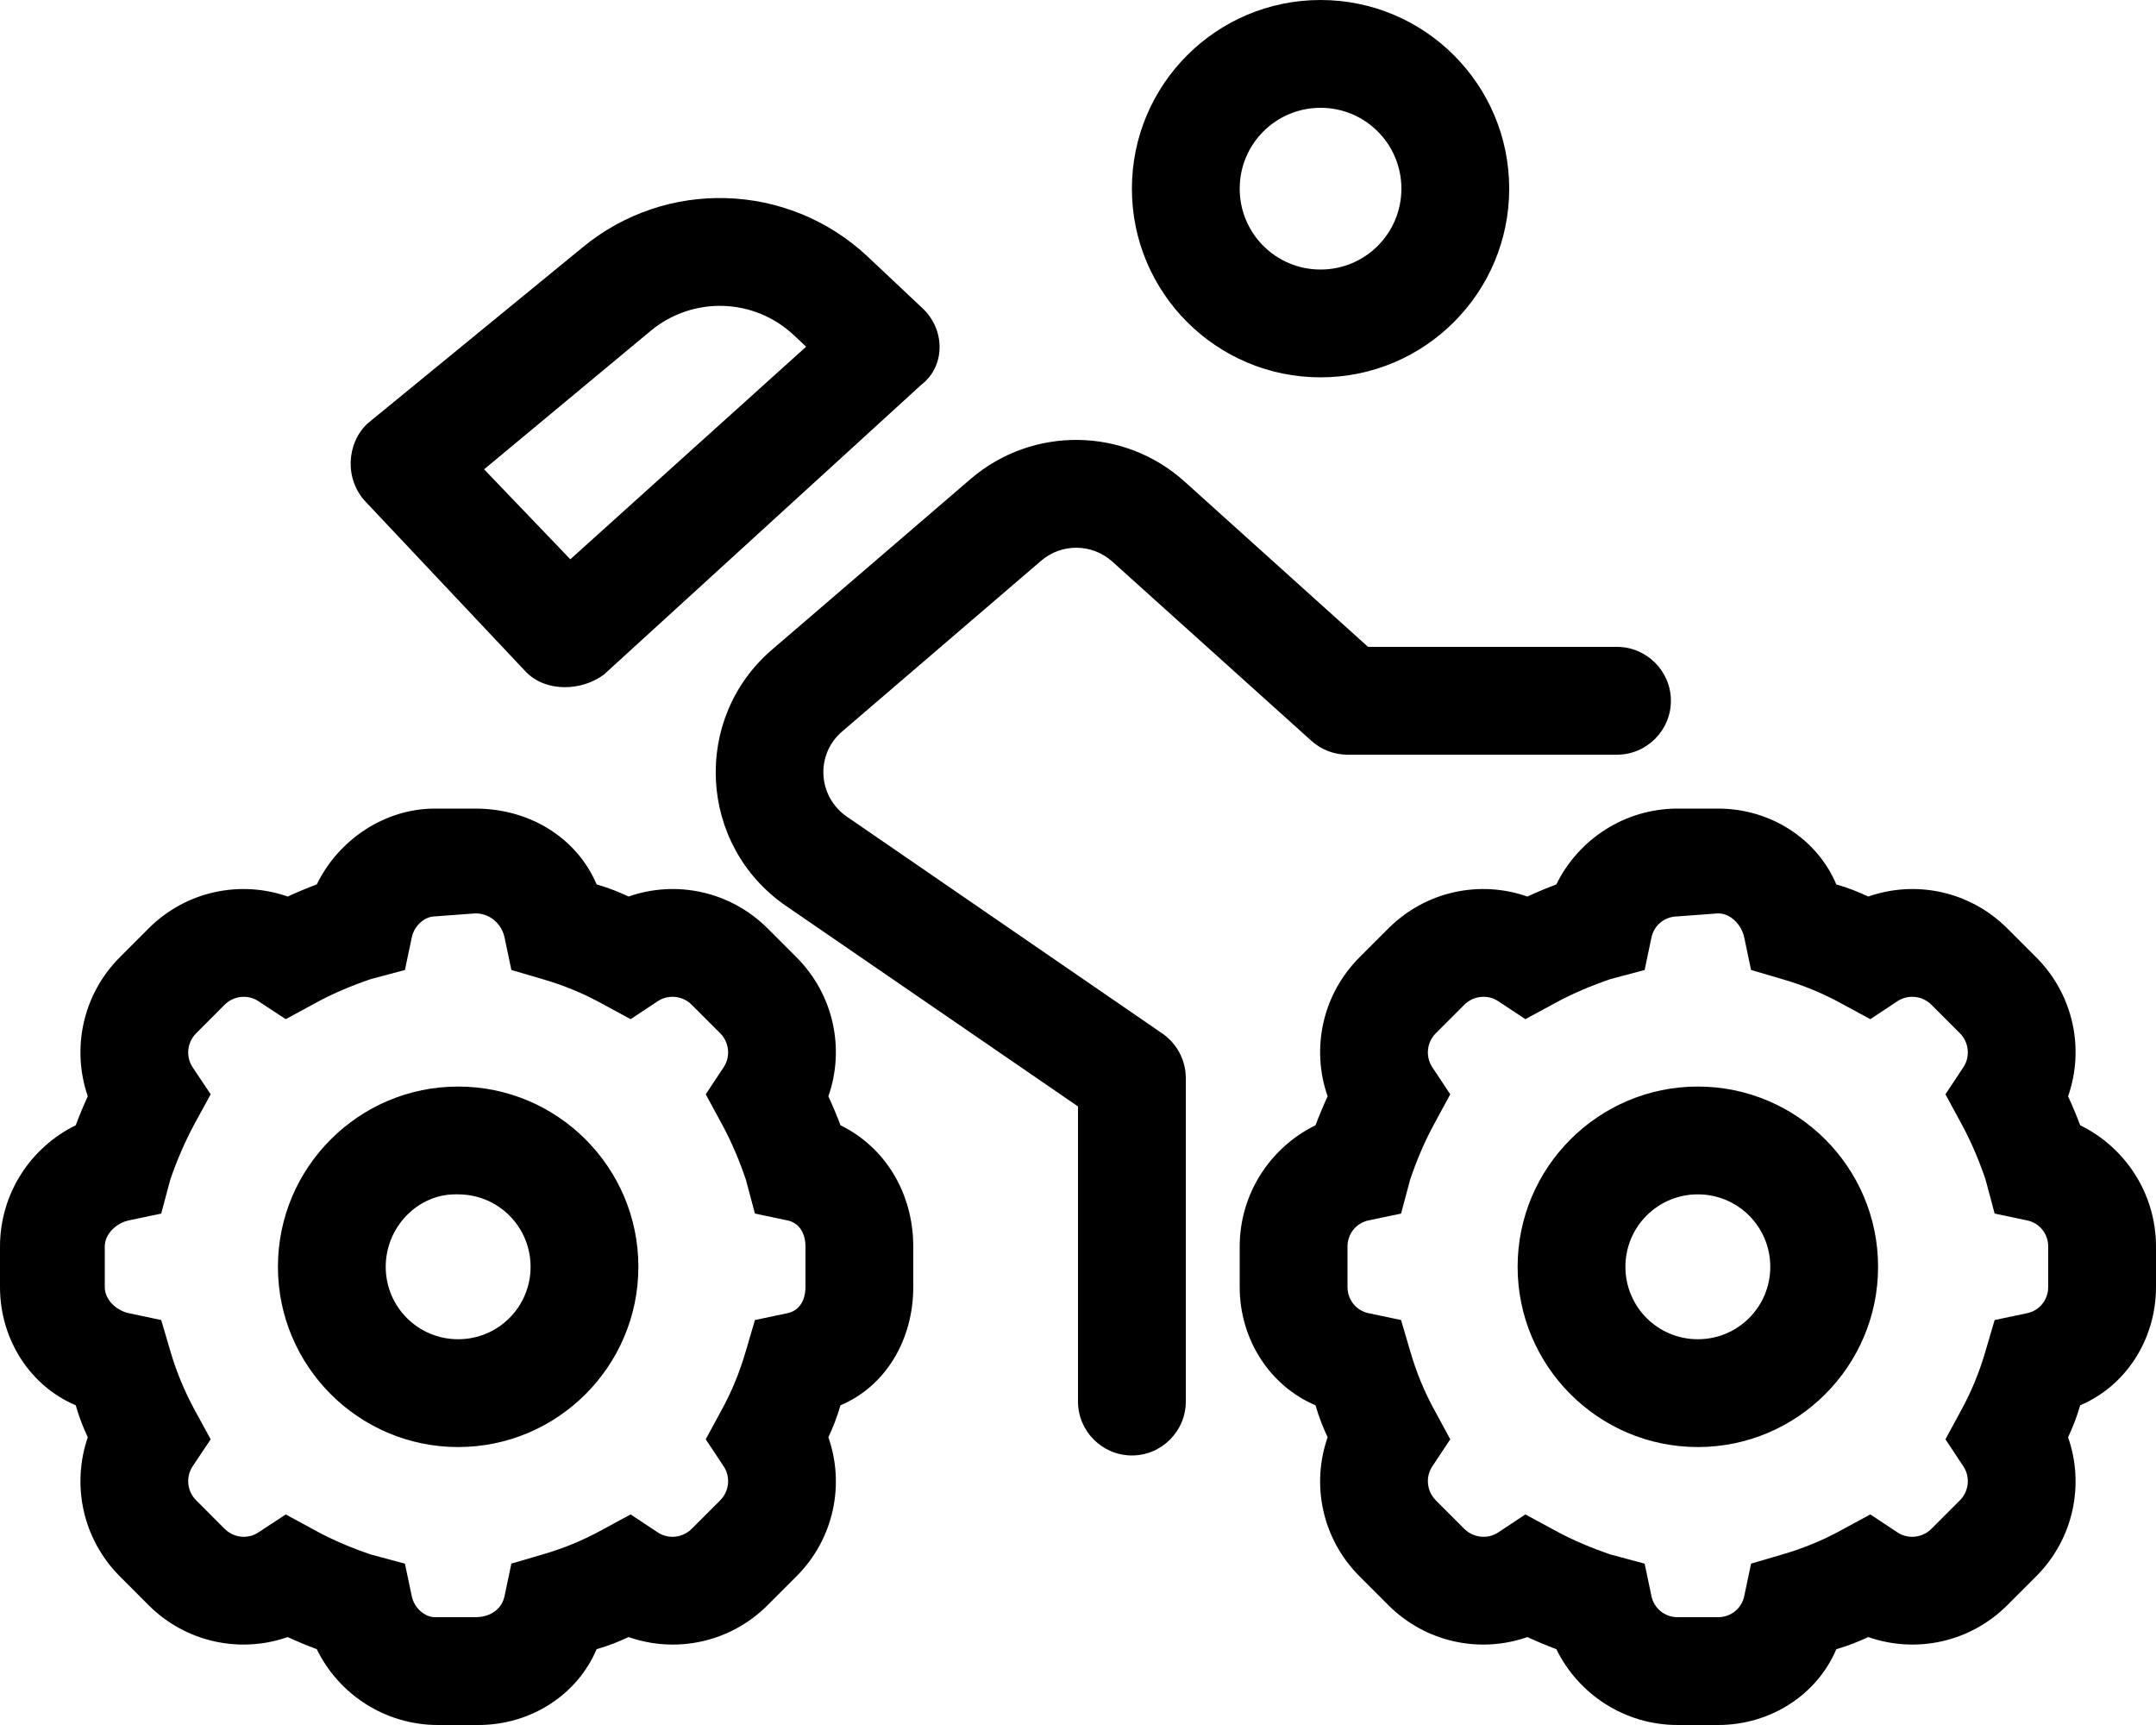 <svg xmlns="http://www.w3.org/2000/svg" viewBox="0 0 640 512"><!--! Font Awesome Pro 6.1.0 by @fontawesome - https://fontawesome.com License - https://fontawesome.com/license (Commercial License) Copyright 2022 Fonticons, Inc. --><path d="M448 56C448 86.93 422.9 112 392 112C361.1 112 336 86.93 336 56C336 25.07 361.1 0 392 0C422.9 0 448 25.07 448 56zM392 32C378.7 32 368 42.75 368 56C368 69.25 378.7 80 392 80C405.3 80 416 69.25 416 56C416 42.75 405.3 32 392 32zM82.5 376C82.5 346.5 106.5 322.5 136 322.5C165.5 322.5 189.5 346.5 189.5 376C189.5 405.5 165.5 429.5 136 429.5C106.5 429.5 82.5 405.5 82.5 376L82.5 376zM135.1 354.5C124.1 354.5 114.5 364.1 114.5 376C114.5 387.9 124.1 397.5 136 397.5C147.9 397.5 157.5 387.9 157.5 376C157.5 364.1 147.9 354.5 136 354.5L135.1 354.5zM94.04 262.5C100.5 249.2 114.2 240 129.1 240H141.1C157.8 240 171.5 249.2 177.1 262.5C180.9 263.6 183.8 264.8 186.6 266.1C200.6 261.2 216.7 264.4 227.9 275.6L236.4 284.1C247.6 295.3 250.8 311.4 245.9 325.4C247.2 328.2 248.4 331.1 249.5 334C262.8 340.5 271.1 354.2 271.1 370V382C271.1 397.8 262.8 411.5 249.5 417.1C248.4 420.9 247.2 423.8 245.9 426.6C250.8 440.6 247.6 456.7 236.4 467.9L227.9 476.4C216.7 487.6 200.6 490.8 186.6 485.9C183.8 487.2 180.9 488.4 177.1 489.5C171.5 502.8 157.8 512 142 512H130C114.2 512 100.5 502.8 94.04 489.5C91.1 488.4 88.23 487.2 85.41 485.9C71.4 490.8 55.26 487.6 44.08 476.4L35.59 467.9C24.41 456.7 21.24 440.6 26.06 426.6C24.76 423.8 23.56 420.9 22.48 417.1C9.17 411.5 0 397.8 0 382V370C0 354.2 9.17 340.5 22.48 334C23.56 331.1 24.76 328.2 26.06 325.4C21.24 311.4 24.41 295.3 35.59 284.1L44.08 275.6C55.26 264.4 71.4 261.2 85.41 266.1C88.23 264.8 91.1 263.6 94.04 262.5H94.04zM129.1 272C126.1 272 122.9 274.7 122.2 278.4L120.2 287.9L110.1 290.6C104.8 292.4 98.86 294.8 93.3 297.9L84.82 302.5L76.76 297.2C73.66 295.1 69.43 295.5 66.7 298.2L58.22 306.7C55.49 309.4 55.13 313.7 57.19 316.8L62.54 324.8L57.89 333.3C54.84 338.9 52.37 344.8 50.56 350.1L47.85 360.2L38.38 362.2C34.74 362.9 31.1 366.1 31.1 370V382C31.1 385.9 34.74 389.1 38.38 389.8L47.85 391.8L50.56 401C52.37 407.2 54.84 413.1 57.89 418.7L62.54 427.2L57.19 435.2C55.13 438.3 55.49 442.6 58.22 445.3L66.7 453.8C69.43 456.5 73.66 456.9 76.76 454.8L84.82 449.5L93.3 454.1C98.86 457.2 104.8 459.6 110.1 461.4L120.2 464.1L122.2 473.6C122.9 477.3 126.1 480 129.1 480H141.1C145.9 480 149.1 477.3 149.8 473.6L151.8 464.1L161 461.4C167.2 459.6 173.1 457.2 178.7 454.1L187.2 449.5L195.2 454.8C198.3 456.9 202.6 456.5 205.3 453.8L213.8 445.3C216.5 442.6 216.9 438.3 214.8 435.2L209.5 427.2L214.1 418.7C217.2 413.1 219.6 407.2 221.4 401L224.1 391.8L233.6 389.8C237.3 389.1 239.1 385.9 239.1 382V370C239.1 366.1 237.3 362.9 233.6 362.2L224.1 360.2L221.4 350.1C219.6 344.8 217.2 338.9 214.1 333.3L209.5 324.8L214.8 316.8C216.9 313.7 216.5 309.4 213.8 306.7L205.3 298.2C202.6 295.5 198.3 295.1 195.2 297.2L187.2 302.5L178.7 297.9C173.1 294.8 167.2 292.4 161 290.6L151.8 287.9L149.8 278.4C149.1 274.7 145.9 271.1 141.1 271.1L129.1 272zM450.5 376C450.5 346.5 474.5 322.5 504 322.5C533.5 322.5 557.5 346.5 557.5 376C557.5 405.5 533.5 429.5 504 429.5C474.5 429.5 450.5 405.5 450.5 376L450.5 376zM504 354.5C492.1 354.5 482.5 364.1 482.5 376C482.5 387.9 492.1 397.5 504 397.5C515.9 397.5 525.5 387.9 525.5 376C525.5 364.1 515.9 354.5 504 354.5L504 354.5zM462 262.5C468.5 249.2 482.2 240 498 240H510C525.8 240 539.5 249.2 545.1 262.5C548.9 263.6 551.8 264.8 554.6 266.1C568.6 261.2 584.7 264.4 595.9 275.6L604.4 284.1C615.6 295.3 618.8 311.4 613.9 325.4C615.2 328.2 616.4 331.1 617.5 334C630.8 340.5 640 354.2 640 370V382C640 397.8 630.8 411.5 617.5 417.1C616.4 420.9 615.2 423.8 613.9 426.6C618.8 440.6 615.6 456.7 604.4 467.9L595.9 476.4C584.7 487.6 568.6 490.8 554.6 485.9C551.8 487.2 548.9 488.4 545.1 489.5C539.5 502.8 525.8 512 510 512H498C482.2 512 468.5 502.8 462 489.5C459.1 488.4 456.2 487.2 453.4 485.9C439.4 490.8 423.3 487.6 412.1 476.4L403.6 467.9C392.4 456.7 389.2 440.6 394.1 426.6C392.8 423.8 391.6 420.9 390.5 417.1C377.2 411.5 368 397.8 368 382V370C368 354.2 377.2 340.5 390.5 334C391.6 331.1 392.8 328.2 394.1 325.4C389.2 311.4 392.4 295.3 403.6 284.1L412.1 275.6C423.3 264.4 439.4 261.2 453.4 266.1C456.2 264.8 459.1 263.6 462 262.5H462zM498 272C494.1 272 490.9 274.7 490.2 278.4L488.2 287.9L478.1 290.6C472.8 292.4 466.9 294.8 461.3 297.9L452.8 302.5L444.8 297.2C441.7 295.1 437.4 295.5 434.7 298.2L426.2 306.7C423.5 309.4 423.1 313.7 425.2 316.8L430.5 324.8L425.9 333.3C422.8 338.9 420.4 344.8 418.6 350.1L415.9 360.2L406.4 362.2C402.7 362.9 400 366.1 400 370V382C400 385.9 402.7 389.1 406.4 389.8L415.9 391.8L418.6 401C420.4 407.2 422.8 413.1 425.9 418.7L430.5 427.2L425.2 435.2C423.1 438.3 423.5 442.6 426.2 445.3L434.7 453.8C437.4 456.5 441.7 456.9 444.8 454.8L452.8 449.5L461.3 454.1C466.9 457.2 472.8 459.6 478.1 461.4L488.2 464.1L490.2 473.6C490.9 477.3 494.1 480 498 480H510C513.9 480 517.1 477.3 517.8 473.6L519.8 464.1L529 461.4C535.2 459.6 541.1 457.2 546.7 454.1L555.2 449.5L563.2 454.8C566.3 456.9 570.6 456.5 573.3 453.8L581.8 445.3C584.5 442.6 584.9 438.3 582.8 435.2L577.5 427.2L582.1 418.7C585.2 413.1 587.6 407.2 589.4 401L592.1 391.8L601.6 389.8C605.3 389.1 608 385.9 608 382V370C608 366.1 605.3 362.9 601.6 362.2L592.1 360.2L589.4 350.1C587.6 344.8 585.2 338.9 582.1 333.3L577.5 324.8L582.8 316.8C584.9 313.7 584.5 309.4 581.8 306.7L573.3 298.2C570.6 295.5 566.3 295.1 563.2 297.2L555.2 302.5L546.7 297.9C541.1 294.8 535.2 292.4 529 290.6L519.8 287.9L517.8 278.4C517.1 274.7 513.9 271.1 510 271.1L498 272zM330.2 166.7C324.2 161.3 315.2 161.2 309.1 166.4L250 217.1C242 223.9 242.7 236.4 251.4 242.4L345.1 306.8C349.4 309.8 352 314.7 352 320V416C352 424.8 344.8 432 336 432C327.2 432 320 424.8 320 416V328.4L233.2 268.8C207.3 250.9 205.3 213.3 229.2 192.8L288.2 142.1C306.6 126.4 333.7 126.8 351.6 142.9L406.1 192H480C488.8 192 496 199.2 496 208C496 216.8 488.8 224 480 224H400C396 224 392.2 222.5 389.3 219.9L330.2 166.7zM273.6 114.1L179.3 200.2C172.8 205.1 162.1 205.6 156.1 199.4L108.7 149.1C102.2 142.4 102.8 131.6 109.1 125.7L172.8 73.54C197.6 52.92 233.9 54.02 257.5 76.1L273.8 91.45C280.7 97.86 280.6 108.7 273.6 114.1H273.6zM169.3 166L239.3 102.9L235.6 99.44C223.8 88.4 205.7 87.85 193.2 98.16L143.7 139.3L169.3 166z"/></svg>
